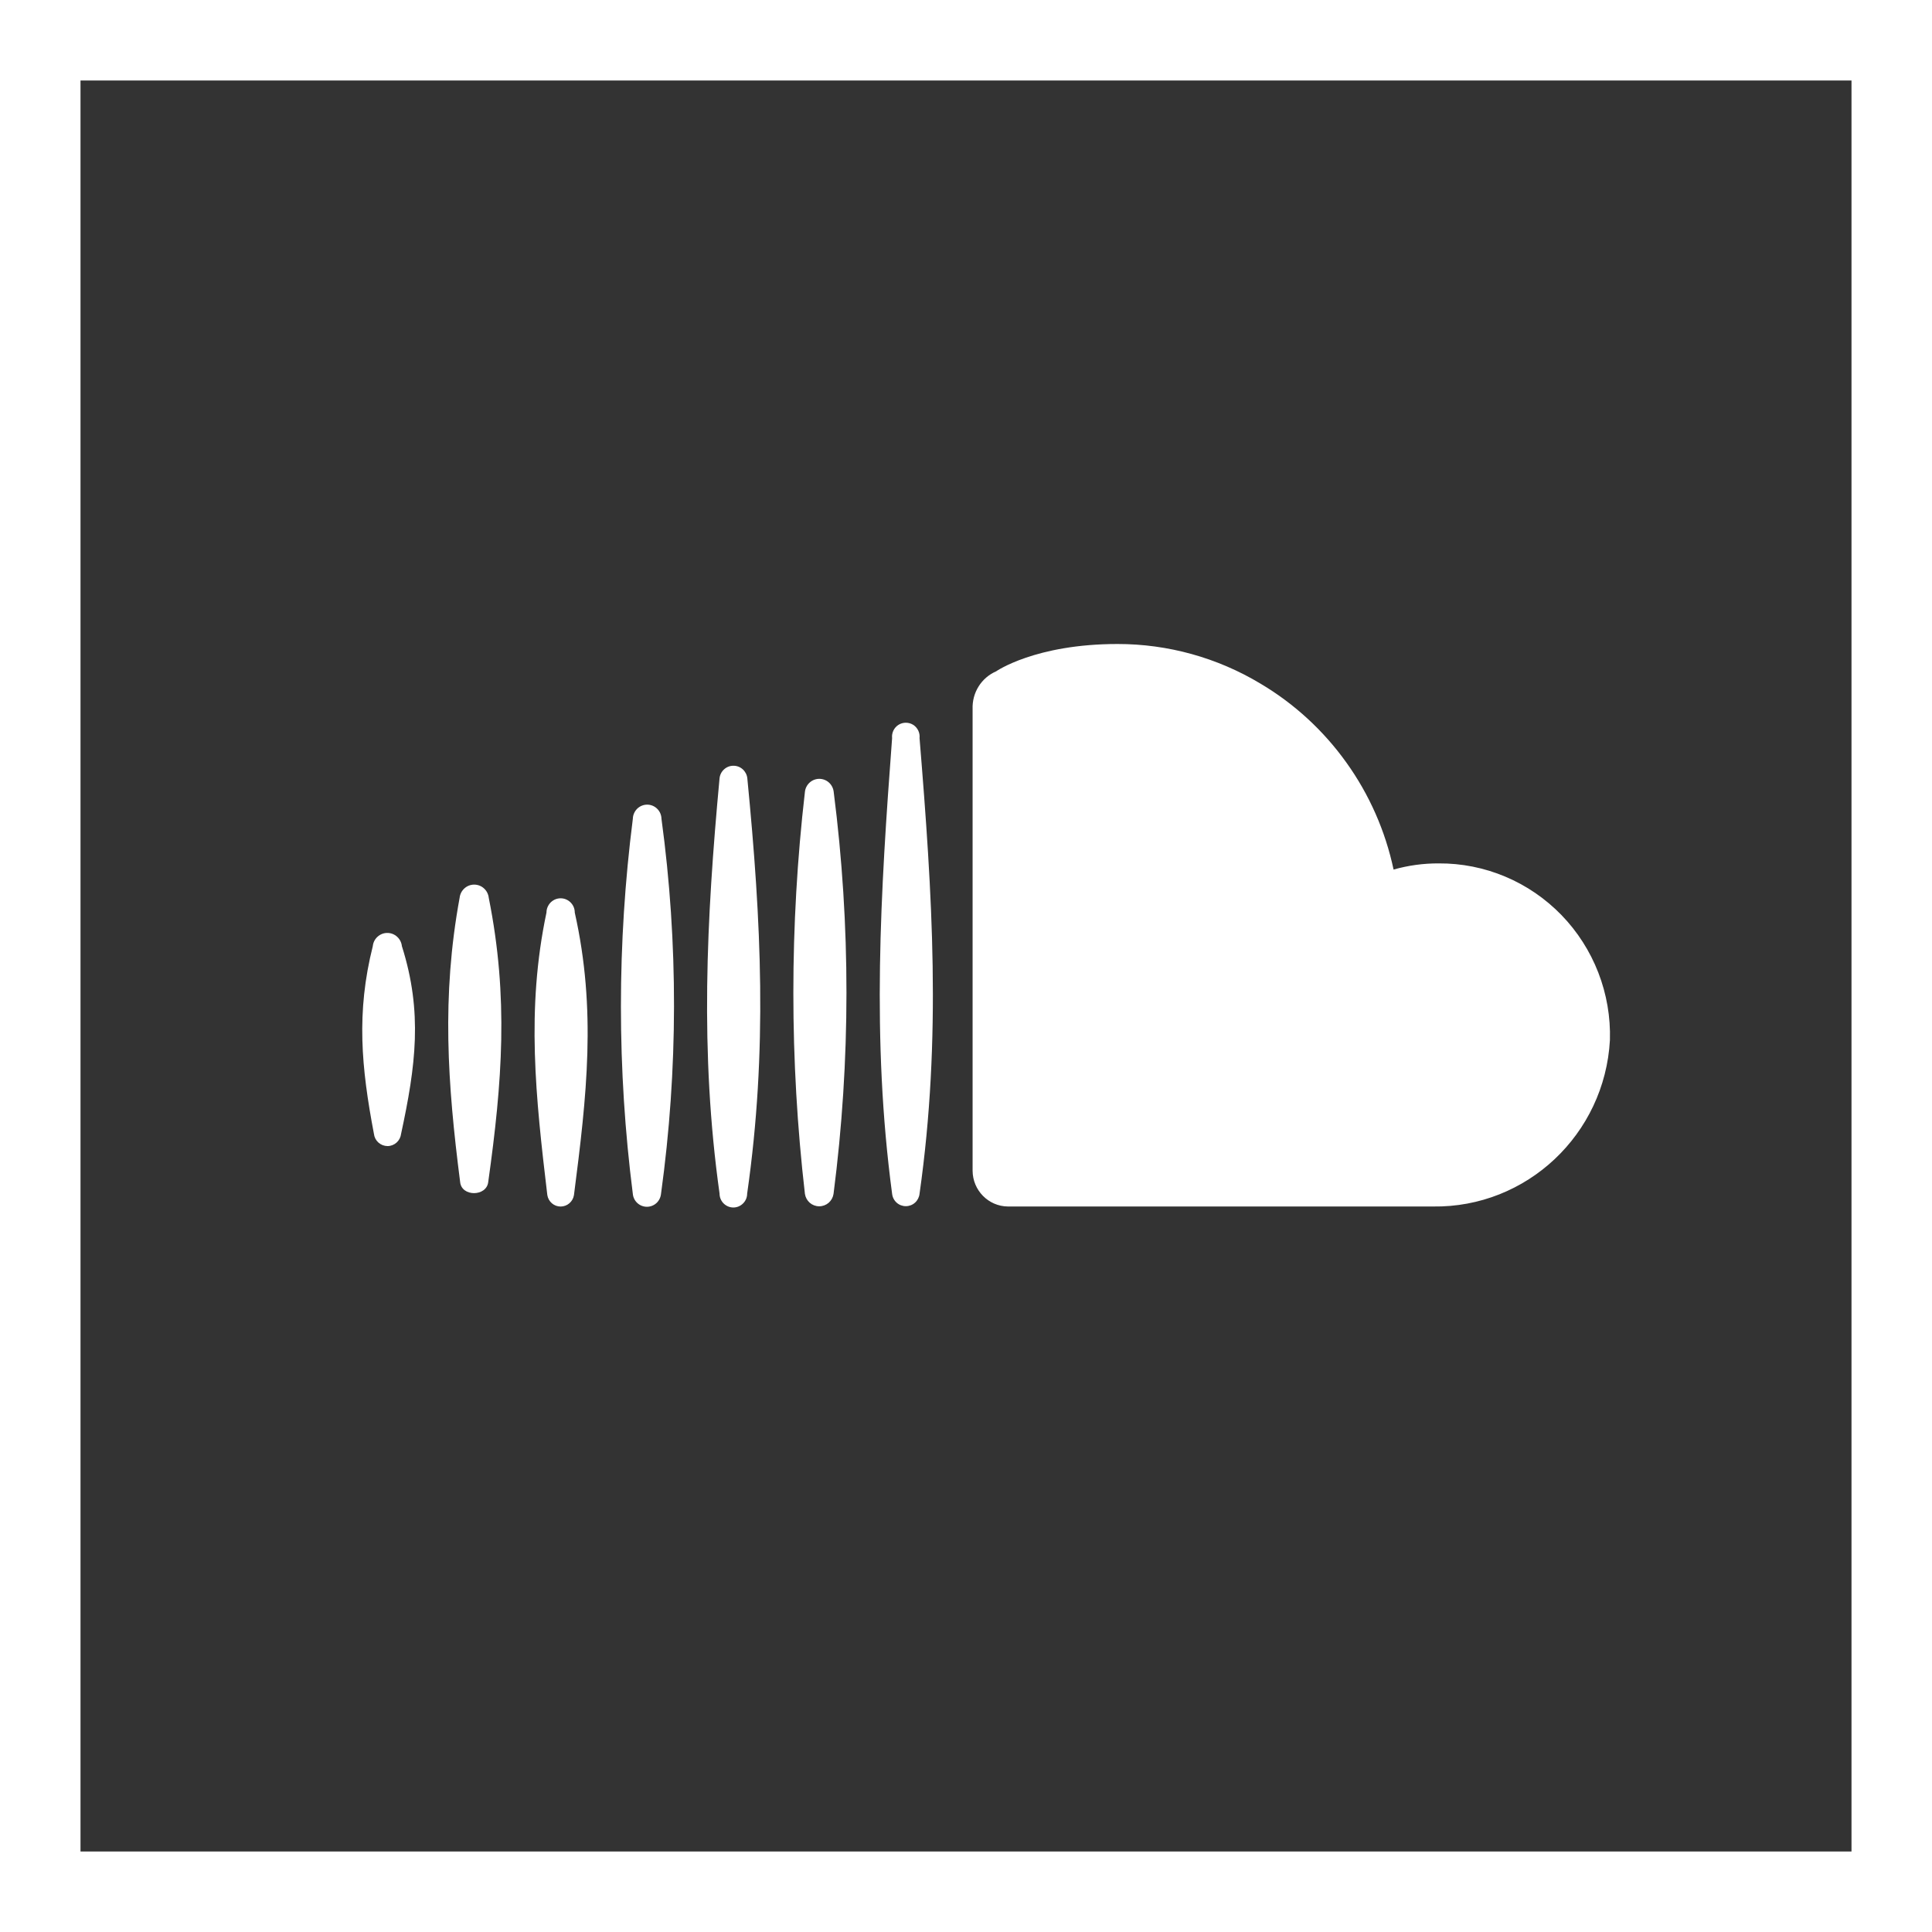 <svg width="48" height="48" viewBox="0 0 48 48" fill="none" xmlns="http://www.w3.org/2000/svg">
<rect x="0" y="0" width="48" height="48" fill="#333333" stroke="none"/>
<path fill-rule="evenodd" clip-rule="evenodd" d="M39.998 25.842C39.868 28.185 37.929 30.008 35.603 29.975H25.041C24.557 29.97 24.167 29.574 24.164 29.087V17.614C24.157 17.417 24.208 17.223 24.312 17.056C24.416 16.889 24.568 16.758 24.747 16.68C24.747 16.68 25.719 16 27.765 16C29.015 15.999 30.243 16.339 31.317 16.985C32.155 17.482 32.881 18.149 33.45 18.945C34.02 19.74 34.419 20.645 34.623 21.604C34.988 21.501 35.365 21.449 35.744 21.451C36.312 21.447 36.875 21.559 37.399 21.78C37.923 22 38.398 22.326 38.795 22.735C39.192 23.145 39.503 23.631 39.71 24.165C39.917 24.699 40.015 25.269 39.998 25.842L39.998 25.842ZM22.846 18.339C23.164 22.23 23.396 25.78 22.846 29.658C22.837 29.743 22.797 29.822 22.734 29.879C22.671 29.936 22.59 29.967 22.505 29.967C22.42 29.967 22.339 29.936 22.276 29.879C22.213 29.822 22.173 29.743 22.164 29.658C21.651 25.813 21.874 22.197 22.164 18.339C22.157 18.275 22.168 18.209 22.196 18.151C22.224 18.092 22.268 18.043 22.323 18.008C22.378 17.974 22.441 17.956 22.505 17.956C22.57 17.956 22.633 17.974 22.688 18.008C22.742 18.043 22.786 18.092 22.814 18.151C22.842 18.209 22.853 18.275 22.846 18.339ZM20.709 29.662C20.696 29.748 20.653 29.826 20.588 29.883C20.522 29.939 20.439 29.97 20.353 29.97C20.267 29.97 20.184 29.939 20.119 29.883C20.054 29.826 20.011 29.748 19.998 29.662C19.615 26.344 19.615 22.992 19.998 19.674C20.007 19.585 20.049 19.503 20.115 19.443C20.181 19.383 20.267 19.35 20.355 19.35C20.444 19.35 20.53 19.383 20.596 19.443C20.662 19.503 20.703 19.585 20.713 19.674C21.137 22.99 21.136 26.347 20.709 29.662ZM18.567 19.336C18.914 22.902 19.072 26.097 18.563 29.654C18.563 29.746 18.527 29.834 18.462 29.898C18.398 29.963 18.311 30 18.22 30C18.129 30 18.042 29.963 17.977 29.898C17.913 29.834 17.877 29.746 17.877 29.654C17.385 26.142 17.55 22.856 17.877 19.336C17.886 19.251 17.926 19.171 17.99 19.114C18.054 19.056 18.136 19.024 18.222 19.025C18.307 19.024 18.39 19.056 18.454 19.114C18.517 19.171 18.558 19.251 18.567 19.336ZM16.422 29.667C16.412 29.753 16.371 29.834 16.307 29.892C16.242 29.95 16.159 29.982 16.072 29.982C15.986 29.982 15.902 29.95 15.838 29.892C15.773 29.834 15.732 29.753 15.723 29.667C15.328 26.571 15.328 23.437 15.723 20.341C15.725 20.248 15.764 20.159 15.83 20.093C15.897 20.028 15.986 19.991 16.079 19.991C16.172 19.991 16.261 20.028 16.327 20.093C16.394 20.159 16.432 20.248 16.434 20.341C16.854 23.436 16.849 26.573 16.422 29.667H16.422ZM14.28 22.673C14.822 25.091 14.578 27.227 14.26 29.691C14.247 29.771 14.207 29.843 14.146 29.895C14.085 29.948 14.008 29.976 13.928 29.976C13.849 29.976 13.772 29.948 13.711 29.895C13.651 29.843 13.611 29.771 13.598 29.691C13.309 27.261 13.069 25.074 13.577 22.672C13.577 22.626 13.586 22.579 13.604 22.537C13.622 22.494 13.648 22.454 13.68 22.422C13.713 22.389 13.752 22.363 13.794 22.345C13.837 22.327 13.883 22.318 13.929 22.318C13.975 22.318 14.021 22.327 14.063 22.345C14.106 22.363 14.145 22.389 14.177 22.422C14.21 22.455 14.236 22.494 14.254 22.537C14.271 22.58 14.28 22.626 14.28 22.672L14.28 22.673ZM12.143 22.306C12.639 24.783 12.478 26.881 12.13 29.366C12.089 29.734 11.465 29.737 11.432 29.366C11.118 26.918 10.969 24.758 11.419 22.306C11.429 22.216 11.471 22.132 11.538 22.072C11.605 22.011 11.691 21.978 11.781 21.978C11.871 21.978 11.958 22.011 12.024 22.072C12.091 22.132 12.133 22.215 12.143 22.306ZM9.985 23.507C10.506 25.15 10.328 26.485 9.965 28.169C9.955 28.253 9.916 28.33 9.854 28.386C9.792 28.442 9.711 28.474 9.628 28.474C9.544 28.473 9.464 28.442 9.401 28.386C9.339 28.33 9.299 28.253 9.29 28.169C8.976 26.518 8.848 25.154 9.262 23.507C9.271 23.416 9.313 23.333 9.38 23.273C9.447 23.212 9.533 23.178 9.623 23.179C9.713 23.178 9.799 23.212 9.866 23.273C9.933 23.333 9.975 23.416 9.985 23.507H9.985Z" fill="white"/>
<rect x="1" y="1" width="46" height="46" stroke="white" stroke-width="2"/>
</svg>
